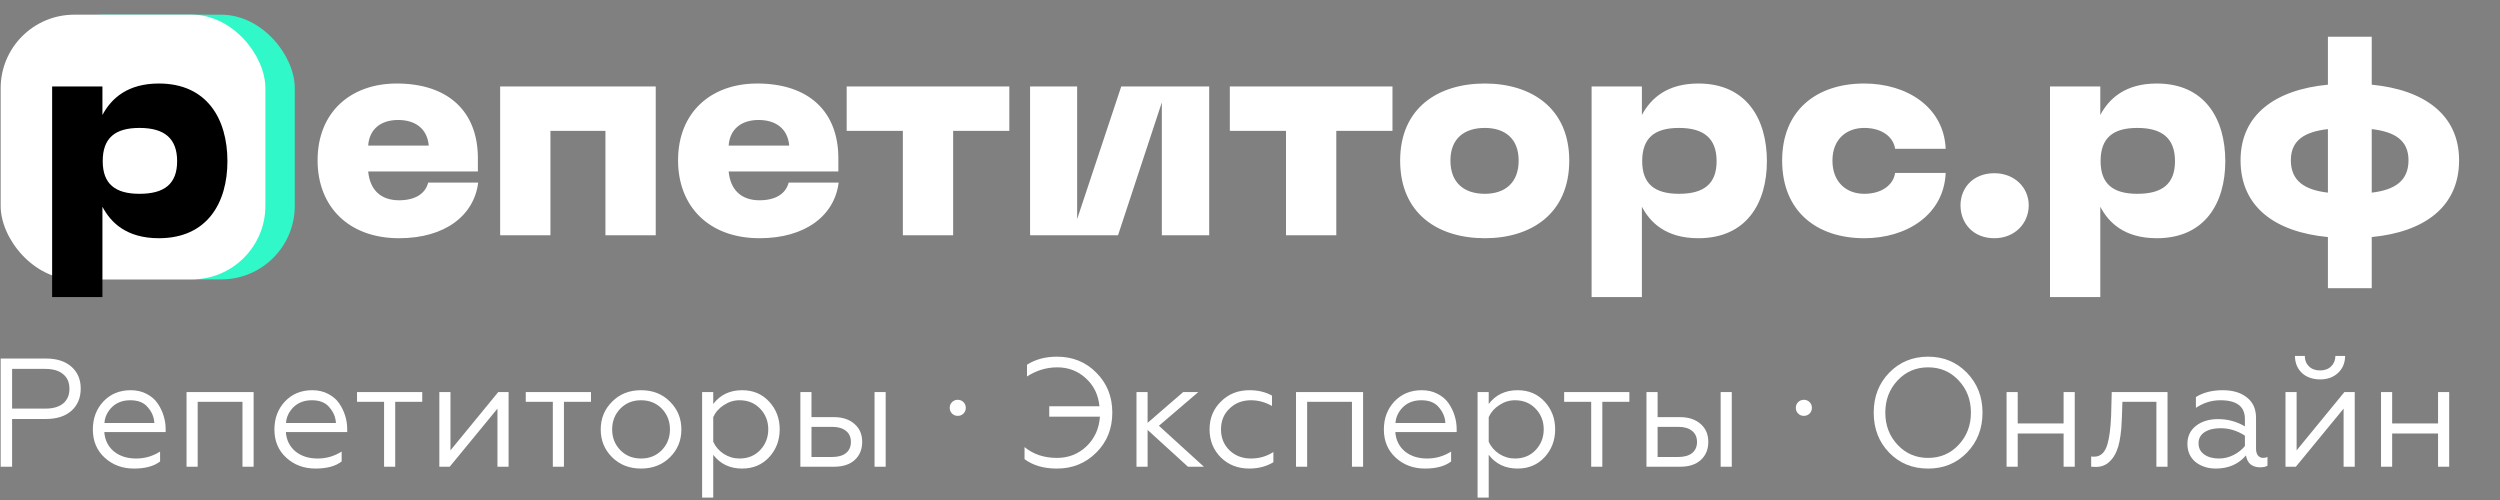 <?xml version="1.0" encoding="UTF-8"?> <svg xmlns="http://www.w3.org/2000/svg" width="170" height="34" viewBox="0 0 170 34" fill="none"><rect x="0" y="0" width="170" height="34" fill="#808080" stroke="none"/><rect x="2.045" y="0.999" width="18" height="18" rx="5" fill="#31F8C9"></rect><rect x="0.045" y="0.999" width="18" height="18" rx="5" fill="white"></rect><path d="M21.596 10.899C21.596 7.639 23.836 5.679 26.976 5.679C30.476 5.679 32.496 7.579 32.496 10.759V11.659H25.036C25.156 12.919 25.896 13.619 27.136 13.619C28.196 13.619 28.916 13.199 29.116 12.419H32.516C32.236 14.659 30.256 16.199 27.136 16.199C23.716 16.199 21.596 14.059 21.596 10.899ZM25.036 9.899H29.156C29.056 8.779 28.276 8.159 27.076 8.159C25.896 8.159 25.116 8.779 25.036 9.899ZM34.01 5.879H44.59V15.999H41.17V8.899H37.43V15.999H34.01V5.879ZM46.108 10.899C46.108 7.639 48.348 5.679 51.488 5.679C54.988 5.679 57.008 7.579 57.008 10.759V11.659H49.548C49.668 12.919 50.408 13.619 51.648 13.619C52.708 13.619 53.428 13.199 53.628 12.419H57.028C56.748 14.659 54.768 16.199 51.648 16.199C48.228 16.199 46.108 14.059 46.108 10.899ZM49.548 9.899H53.668C53.568 8.779 52.788 8.159 51.588 8.159C50.408 8.159 49.628 8.779 49.548 9.899ZM57.574 5.879H68.634V8.899H64.814V15.999H61.394V8.899H57.574V5.879ZM82.225 15.999H79.005V6.959L76.025 15.999H70.045V5.879H73.245V14.899L76.245 5.879H82.225V15.999ZM83.628 5.879H94.688V8.899H90.868V15.999H87.448V8.899H83.628V5.879ZM95.21 10.919C95.21 7.339 97.79 5.679 100.969 5.679C104.109 5.679 106.709 7.339 106.709 10.919C106.709 14.539 104.109 16.199 100.969 16.199C97.79 16.199 95.21 14.539 95.21 10.919ZM98.629 10.919C98.629 12.439 99.57 13.179 100.969 13.179C102.329 13.179 103.269 12.439 103.269 10.919C103.269 9.419 102.329 8.699 100.969 8.699C99.57 8.699 98.629 9.419 98.629 10.919ZM108.229 20.199V5.879H111.649V7.819C112.269 6.659 113.389 5.679 115.489 5.679C118.769 5.679 120.149 8.099 120.149 10.959C120.149 13.799 118.769 16.199 115.489 16.199C113.269 16.199 112.209 15.119 111.649 14.059V20.199H108.229ZM111.669 10.959C111.669 12.499 112.509 13.179 114.169 13.179C115.849 13.179 116.729 12.519 116.729 10.959C116.729 9.399 115.849 8.699 114.169 8.699C112.509 8.699 111.669 9.379 111.669 10.959ZM121.186 10.919C121.186 7.479 123.546 5.679 126.766 5.679C129.666 5.679 132.186 7.279 132.306 10.119H128.866C128.766 9.359 128.026 8.699 126.766 8.699C125.566 8.699 124.606 9.459 124.606 10.919C124.606 12.399 125.566 13.179 126.766 13.179C128.026 13.179 128.766 12.519 128.866 11.759H132.306C132.186 14.599 129.666 16.199 126.766 16.199C123.546 16.199 121.186 14.379 121.186 10.919ZM135.614 16.199C134.174 16.199 133.314 15.179 133.314 13.959C133.314 12.779 134.174 11.779 135.614 11.779C137.014 11.779 137.954 12.779 137.954 13.959C137.954 15.179 137.014 16.199 135.614 16.199ZM139.4 20.199V5.879H142.82V7.819C143.44 6.659 144.56 5.679 146.66 5.679C149.94 5.679 151.32 8.099 151.32 10.959C151.32 13.799 149.94 16.199 146.66 16.199C144.44 16.199 143.38 15.119 142.82 14.059V20.199H139.4ZM142.84 10.959C142.84 12.499 143.68 13.179 145.34 13.179C147.02 13.179 147.9 12.519 147.9 10.959C147.9 9.399 147.02 8.699 145.34 8.699C143.68 8.699 142.84 9.379 142.84 10.959ZM158.298 2.499H161.278V5.759C164.838 6.099 167.218 7.799 167.218 10.899C167.218 14.079 164.838 15.779 161.278 16.119V19.599H158.298V16.119C154.718 15.779 152.358 14.079 152.358 10.899C152.358 7.799 154.718 6.099 158.298 5.759V2.499ZM155.778 10.899C155.778 12.319 156.738 12.919 158.298 13.099V8.779C156.738 8.959 155.778 9.519 155.778 10.899ZM161.278 13.099C162.818 12.919 163.778 12.319 163.778 10.899C163.778 9.519 162.818 8.959 161.278 8.779V13.099Z" fill="white"></path><path d="M3.545 20.199V5.879H6.965V7.819C7.585 6.659 8.705 5.679 10.805 5.679C14.085 5.679 15.465 8.099 15.465 10.959C15.465 13.799 14.085 16.199 10.805 16.199C8.585 16.199 7.525 15.119 6.965 14.059V20.199H3.545ZM6.985 10.959C6.985 12.499 7.825 13.179 9.485 13.179C11.165 13.179 12.045 12.519 12.045 10.959C12.045 9.399 11.165 8.699 9.485 8.699C7.825 8.699 6.985 9.379 6.985 10.959Z" fill="black"></path><path d="M162.667 31.737H161.91V26.661H162.667V28.794H165.788V26.661H166.545V31.737H165.788V29.478H162.667V31.737Z" fill="white"></path><path d="M156.118 31.737H155.414V26.661H156.17V30.623L159.418 26.661H160.122V31.737H159.365V27.786L156.118 31.737ZM157.778 25.8C157.267 25.8 156.853 25.656 156.538 25.369C156.223 25.074 156.062 24.686 156.055 24.202H156.727C156.727 24.496 156.822 24.735 157.011 24.917C157.2 25.099 157.452 25.19 157.768 25.19C158.076 25.19 158.325 25.099 158.514 24.917C158.703 24.735 158.801 24.496 158.808 24.202H159.47C159.463 24.679 159.302 25.064 158.987 25.358C158.671 25.652 158.269 25.8 157.778 25.8Z" fill="white"></path><path d="M150.888 31.179C151.238 31.179 151.571 31.099 151.886 30.938C152.202 30.776 152.457 30.573 152.654 30.328V29.624C152.135 29.288 151.585 29.119 151.004 29.119C150.541 29.119 150.173 29.211 149.9 29.393C149.634 29.575 149.501 29.824 149.501 30.139C149.501 30.468 149.63 30.724 149.89 30.906C150.149 31.088 150.482 31.179 150.888 31.179ZM150.678 31.862C150.138 31.862 149.679 31.715 149.301 31.421C148.93 31.113 148.744 30.699 148.744 30.181C148.744 29.669 148.94 29.26 149.333 28.951C149.725 28.65 150.222 28.499 150.825 28.499C151.484 28.499 152.093 28.664 152.654 28.993V28.489C152.654 27.641 152.097 27.217 150.983 27.217C150.387 27.217 149.834 27.389 149.322 27.732V26.997C149.82 26.688 150.426 26.534 151.14 26.534C151.834 26.534 152.384 26.699 152.79 27.028C153.204 27.35 153.41 27.813 153.41 28.415V30.507C153.41 30.703 153.452 30.857 153.536 30.969C153.628 31.081 153.747 31.137 153.894 31.137C154.006 31.137 154.104 31.116 154.188 31.074V31.663C154.076 31.74 153.908 31.778 153.684 31.778C153.431 31.778 153.218 31.712 153.042 31.579C152.874 31.439 152.769 31.235 152.727 30.969C152.216 31.565 151.533 31.862 150.678 31.862Z" fill="white"></path><path d="M142.2 31.737V31.044C142.235 31.051 142.302 31.054 142.4 31.054C142.841 31.054 143.143 30.774 143.304 30.213C143.437 29.765 143.521 29.12 143.556 28.28L143.598 26.661H147.392V31.737H146.635V27.323H144.323L144.292 28.301C144.278 28.679 144.264 28.952 144.25 29.12C144.186 29.807 144.085 30.311 143.945 30.634C143.819 30.97 143.626 31.247 143.367 31.464C143.108 31.674 142.792 31.769 142.421 31.748C142.309 31.748 142.235 31.744 142.2 31.737Z" fill="white"></path><path d="M137.204 31.737H136.447V26.661H137.204V28.794H140.325V26.661H141.082V31.737H140.325V29.478H137.204V31.737Z" fill="white"></path><path d="M128.464 25.347C129.171 24.618 130.054 24.254 131.112 24.254C132.163 24.254 133.042 24.618 133.75 25.347C134.457 26.076 134.811 26.979 134.811 28.058C134.811 29.144 134.457 30.052 133.75 30.78C133.049 31.502 132.17 31.863 131.112 31.863C130.047 31.863 129.164 31.502 128.464 30.78C127.763 30.059 127.413 29.151 127.413 28.058C127.413 26.972 127.763 26.069 128.464 25.347ZM129.042 30.255C129.595 30.843 130.285 31.138 131.112 31.138C131.939 31.138 132.629 30.843 133.182 30.255C133.743 29.659 134.023 28.927 134.023 28.058C134.023 27.189 133.743 26.457 133.182 25.862C132.629 25.273 131.939 24.979 131.112 24.979C130.285 24.979 129.595 25.273 129.042 25.862C128.481 26.457 128.201 27.189 128.201 28.058C128.201 28.927 128.481 29.659 129.042 30.255Z" fill="white"></path><path d="M122.663 28.279C122.509 28.279 122.379 28.227 122.274 28.122C122.169 28.017 122.116 27.887 122.116 27.733C122.116 27.579 122.169 27.449 122.274 27.344C122.379 27.239 122.509 27.186 122.663 27.186C122.817 27.186 122.946 27.239 123.052 27.344C123.157 27.449 123.209 27.579 123.209 27.733C123.209 27.887 123.157 28.017 123.052 28.122C122.946 28.227 122.817 28.279 122.663 28.279Z" fill="white"></path><path d="M117.761 31.737H117.004V26.661H117.761V31.737ZM114.262 31.737H111.96V26.661H112.717V28.364H114.23C114.819 28.364 115.288 28.518 115.638 28.826C115.989 29.127 116.164 29.534 116.164 30.045C116.164 30.557 115.996 30.966 115.659 31.275C115.323 31.583 114.857 31.737 114.262 31.737ZM112.717 29.026V31.075H114.125C114.524 31.075 114.836 30.988 115.06 30.812C115.284 30.63 115.397 30.378 115.397 30.056C115.397 29.726 115.284 29.474 115.06 29.299C114.836 29.117 114.524 29.026 114.125 29.026H112.717Z" fill="white"></path><path d="M108.958 31.737H108.201V27.323H106.362V26.661H110.797V27.323H108.958V31.737Z" fill="white"></path><path d="M101.232 30.927V33.838H100.475V26.66H101.232V27.47C101.708 26.846 102.363 26.534 103.197 26.534C103.947 26.534 104.56 26.793 105.036 27.312C105.513 27.83 105.751 28.457 105.751 29.193C105.751 29.936 105.513 30.566 105.036 31.085C104.56 31.603 103.947 31.862 103.197 31.862C102.363 31.862 101.708 31.551 101.232 30.927ZM101.232 28.363V30.034C101.379 30.37 101.617 30.647 101.946 30.864C102.276 31.074 102.633 31.179 103.018 31.179C103.586 31.179 104.052 30.99 104.416 30.612C104.787 30.22 104.973 29.747 104.973 29.193C104.973 28.64 104.787 28.17 104.416 27.785C104.052 27.407 103.586 27.217 103.018 27.217C102.64 27.217 102.286 27.326 101.957 27.543C101.628 27.753 101.386 28.026 101.232 28.363Z" fill="white"></path><path d="M96.899 31.862C96.107 31.862 95.442 31.614 94.902 31.116C94.37 30.626 94.103 29.988 94.103 29.204C94.103 28.447 94.342 27.813 94.818 27.301C95.302 26.79 95.922 26.534 96.678 26.534C97.085 26.534 97.445 26.618 97.761 26.786C98.076 26.948 98.325 27.161 98.507 27.427C98.689 27.694 98.826 27.977 98.917 28.279C99.008 28.573 99.053 28.871 99.053 29.172V29.382H94.881C94.923 29.929 95.14 30.367 95.533 30.696C95.932 31.018 96.437 31.179 97.046 31.179C97.635 31.179 98.178 31.022 98.675 30.706V31.379C98.262 31.701 97.67 31.862 96.899 31.862ZM94.892 28.762H98.286C98.265 28.37 98.118 28.016 97.845 27.701C97.586 27.378 97.186 27.217 96.647 27.217C96.142 27.217 95.729 27.371 95.407 27.68C95.091 27.995 94.92 28.356 94.892 28.762Z" fill="white"></path><path d="M88.886 31.737H88.129V26.661H92.69V31.737H91.933V27.323H88.886V31.737Z" fill="white"></path><path d="M84.951 31.862C84.173 31.862 83.529 31.61 83.017 31.106C82.506 30.594 82.25 29.957 82.25 29.193C82.25 28.436 82.509 27.806 83.028 27.301C83.539 26.79 84.184 26.534 84.961 26.534C85.55 26.534 86.061 26.657 86.496 26.902V27.606C86.04 27.347 85.564 27.217 85.067 27.217C84.478 27.217 83.991 27.407 83.606 27.785C83.22 28.149 83.028 28.622 83.028 29.204C83.028 29.771 83.22 30.244 83.606 30.622C83.998 30.994 84.485 31.179 85.067 31.179C85.627 31.179 86.135 31.032 86.59 30.738V31.432C86.114 31.719 85.567 31.862 84.951 31.862Z" fill="white"></path><path d="M77.281 26.661H78.037V28.753L80.455 26.661H81.484L78.805 28.952L81.863 31.737H80.78L78.037 29.236V31.737H77.281V26.661Z" fill="white"></path><path d="M71.874 31.863C70.978 31.863 70.242 31.649 69.668 31.222V30.402C70.263 30.892 70.999 31.138 71.874 31.138C72.659 31.138 73.328 30.875 73.882 30.349C74.435 29.817 74.74 29.144 74.796 28.332H71.349V27.627H74.764C74.688 26.85 74.379 26.216 73.84 25.725C73.3 25.228 72.652 24.979 71.895 24.979C71.167 24.979 70.48 25.186 69.836 25.599V24.8C70.41 24.436 71.09 24.254 71.874 24.254C72.946 24.254 73.84 24.618 74.554 25.347C75.276 26.069 75.637 26.972 75.637 28.058C75.637 29.144 75.276 30.048 74.554 30.77C73.826 31.498 72.932 31.863 71.874 31.863Z" fill="white"></path><path d="M65.127 28.279C64.973 28.279 64.844 28.227 64.739 28.122C64.634 28.017 64.581 27.887 64.581 27.733C64.581 27.579 64.634 27.449 64.739 27.344C64.844 27.239 64.973 27.186 65.127 27.186C65.282 27.186 65.411 27.239 65.516 27.344C65.621 27.449 65.674 27.579 65.674 27.733C65.674 27.887 65.621 28.017 65.516 28.122C65.411 28.227 65.282 28.279 65.127 28.279Z" fill="white"></path><path d="M60.226 31.737H59.469V26.661H60.226V31.737ZM56.726 31.737H54.425V26.661H55.181V28.364H56.695C57.283 28.364 57.753 28.518 58.103 28.826C58.453 29.127 58.629 29.534 58.629 30.045C58.629 30.557 58.46 30.966 58.124 31.275C57.788 31.583 57.322 31.737 56.726 31.737ZM55.181 29.026V31.075H56.59C56.989 31.075 57.301 30.988 57.525 30.812C57.749 30.63 57.861 30.378 57.861 30.056C57.861 29.726 57.749 29.474 57.525 29.299C57.301 29.117 56.989 29.026 56.59 29.026H55.181Z" fill="white"></path><path d="M48.5 30.927V33.838H47.744V26.66H48.5V27.47C48.977 26.846 49.632 26.534 50.466 26.534C51.215 26.534 51.828 26.793 52.305 27.312C52.781 27.83 53.019 28.457 53.019 29.193C53.019 29.936 52.781 30.566 52.305 31.085C51.828 31.603 51.215 31.862 50.466 31.862C49.632 31.862 48.977 31.551 48.5 30.927ZM48.5 28.363V30.034C48.648 30.37 48.886 30.647 49.215 30.864C49.544 31.074 49.902 31.179 50.287 31.179C50.854 31.179 51.32 30.99 51.685 30.612C52.056 30.22 52.242 29.747 52.242 29.193C52.242 28.64 52.056 28.17 51.685 27.785C51.32 27.407 50.854 27.217 50.287 27.217C49.909 27.217 49.555 27.326 49.225 27.543C48.896 27.753 48.654 28.026 48.5 28.363Z" fill="white"></path><path d="M41.616 27.322C42.127 26.797 42.786 26.534 43.592 26.534C44.397 26.534 45.056 26.797 45.567 27.322C46.079 27.834 46.334 28.461 46.334 29.204C46.334 29.946 46.079 30.573 45.567 31.085C45.049 31.603 44.39 31.862 43.592 31.862C42.793 31.862 42.134 31.603 41.616 31.085C41.104 30.573 40.849 29.946 40.849 29.204C40.849 28.461 41.104 27.834 41.616 27.322ZM45.557 29.204C45.557 28.643 45.371 28.17 45 27.785C44.629 27.407 44.159 27.217 43.592 27.217C43.024 27.217 42.555 27.407 42.183 27.785C41.812 28.17 41.626 28.643 41.626 29.204C41.626 29.757 41.812 30.227 42.183 30.612C42.555 30.99 43.024 31.179 43.592 31.179C44.159 31.179 44.629 30.99 45 30.612C45.371 30.227 45.557 29.757 45.557 29.204Z" fill="white"></path><path d="M38.348 31.737H37.592V27.323H35.752V26.661H40.187V27.323H38.348V31.737Z" fill="white"></path><path d="M30.58 31.737H29.875V26.661H30.632V30.623L33.88 26.661H34.584V31.737H33.827V27.786L30.58 31.737Z" fill="white"></path><path d="M26.874 31.737H26.117V27.323H24.278V26.661H28.713V27.323H26.874V31.737Z" fill="white"></path><path d="M21.456 31.862C20.664 31.862 19.998 31.614 19.459 31.116C18.926 30.626 18.66 29.988 18.66 29.204C18.66 28.447 18.898 27.813 19.375 27.301C19.858 26.79 20.478 26.534 21.235 26.534C21.641 26.534 22.002 26.618 22.317 26.786C22.633 26.948 22.881 27.161 23.064 27.427C23.246 27.694 23.382 27.977 23.474 28.279C23.564 28.573 23.61 28.871 23.61 29.172V29.382H19.438C19.48 29.929 19.697 30.367 20.089 30.696C20.489 31.018 20.993 31.179 21.603 31.179C22.191 31.179 22.734 31.022 23.232 30.706V31.379C22.818 31.701 22.226 31.862 21.456 31.862ZM19.448 28.762H22.843C22.822 28.37 22.675 28.016 22.401 27.701C22.142 27.378 21.743 27.217 21.203 27.217C20.699 27.217 20.286 27.371 19.963 27.68C19.648 27.995 19.476 28.356 19.448 28.762Z" fill="white"></path><path d="M13.442 31.737H12.685V26.661H17.246V31.737H16.489V27.323H13.442V31.737Z" fill="white"></path><path d="M9.109 31.862C8.318 31.862 7.652 31.614 7.113 31.116C6.58 30.626 6.314 29.988 6.314 29.204C6.314 28.447 6.552 27.813 7.029 27.301C7.512 26.79 8.132 26.534 8.889 26.534C9.295 26.534 9.656 26.618 9.971 26.786C10.287 26.948 10.535 27.161 10.717 27.427C10.9 27.694 11.036 27.977 11.127 28.279C11.218 28.573 11.264 28.871 11.264 29.172V29.382H7.092C7.134 29.929 7.351 30.367 7.743 30.696C8.143 31.018 8.647 31.179 9.257 31.179C9.845 31.179 10.388 31.022 10.886 30.706V31.379C10.472 31.701 9.88 31.862 9.109 31.862ZM7.102 28.762H10.497C10.476 28.37 10.329 28.016 10.055 27.701C9.796 27.378 9.397 27.217 8.857 27.217C8.353 27.217 7.939 27.371 7.617 27.68C7.302 27.995 7.13 28.356 7.102 28.762Z" fill="white"></path><path d="M0.823 31.737H0.045V24.381H3.135C3.863 24.381 4.438 24.567 4.858 24.938C5.279 25.309 5.489 25.803 5.489 26.42C5.489 27.05 5.279 27.555 4.858 27.933C4.438 28.304 3.863 28.49 3.135 28.49H0.823V31.737ZM0.823 25.085V27.786H3.082C3.601 27.786 4.003 27.67 4.291 27.439C4.578 27.201 4.722 26.868 4.722 26.441C4.722 26.006 4.578 25.674 4.291 25.442C4.01 25.204 3.608 25.085 3.082 25.085H0.823Z" fill="white"></path></svg> 